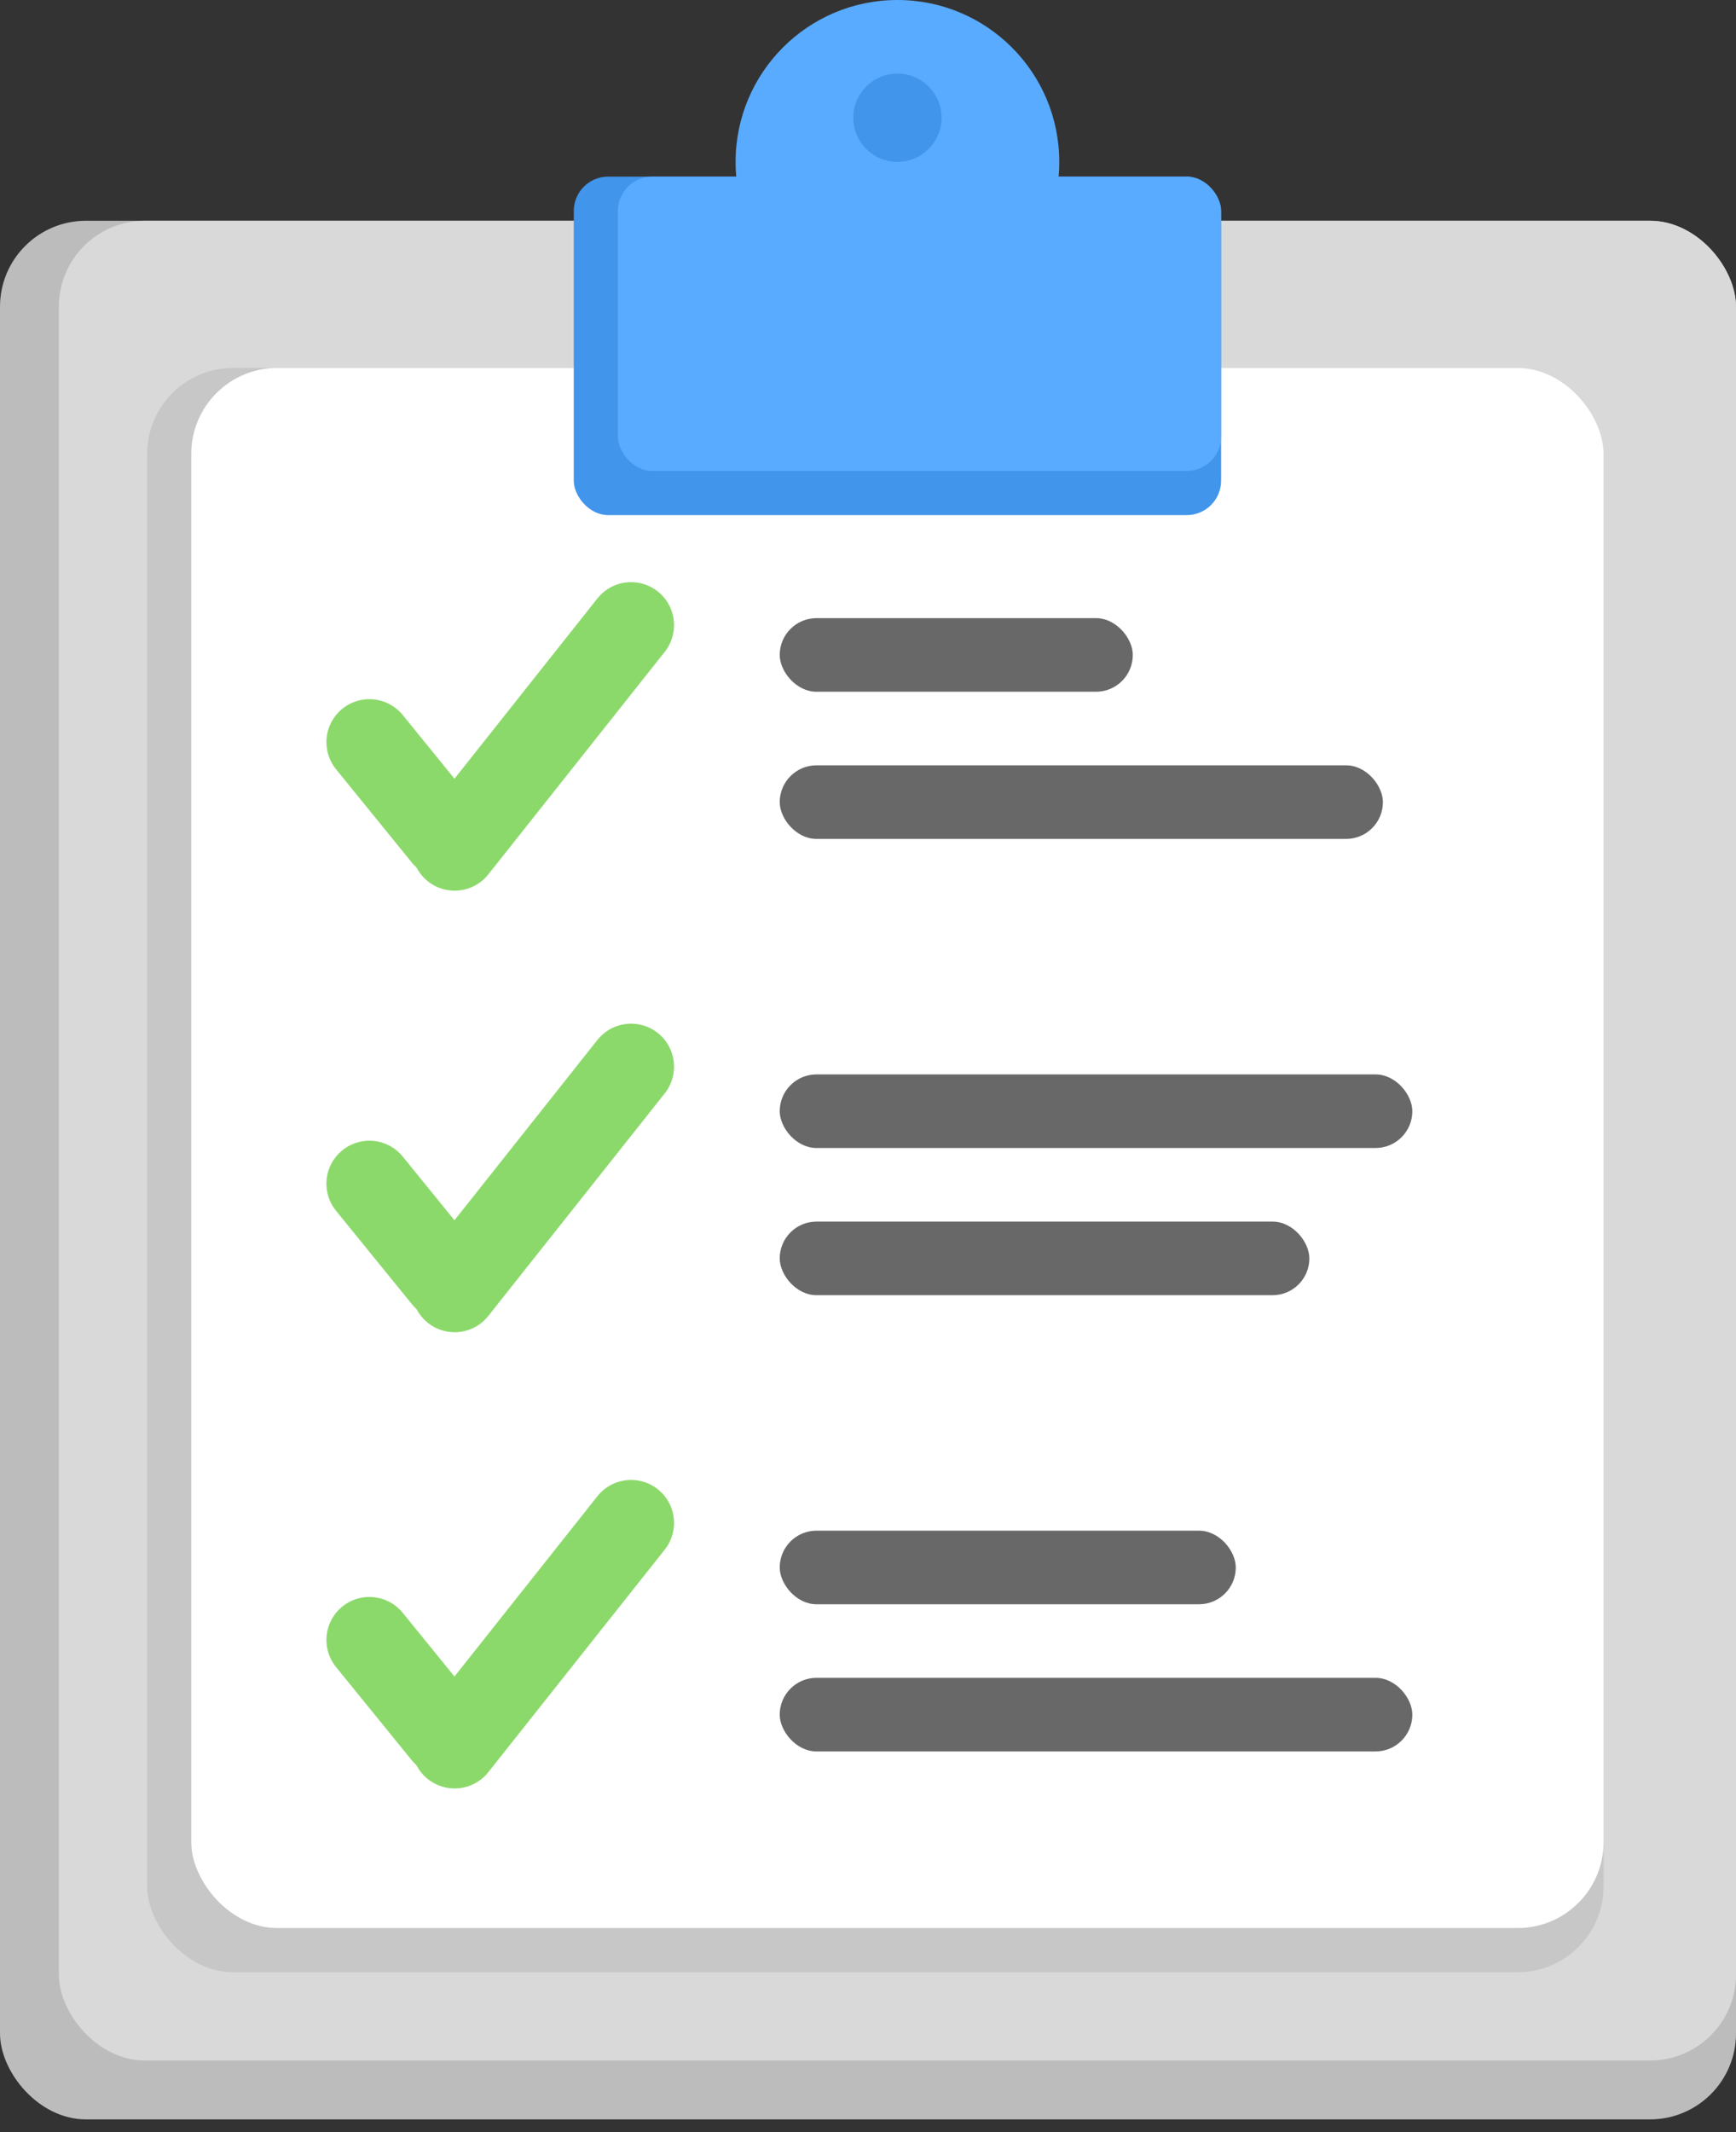 <svg width="101" height="124" viewBox="0 0 101 124" fill="none" xmlns="http://www.w3.org/2000/svg">
<rect x="0" y="0" width="101" height="124" fill="#333333" stroke="none"/>
<rect y="12.839" width="101" height="110.415" rx="5" fill="#BCBCBC"/>
<rect x="3.424" y="12.839" width="97.576" height="106.992" rx="5" fill="#D9D9D9"/>
<rect x="8.56" y="21.398" width="84.737" height="93.297" rx="5" fill="#C7C7C7"/>
<rect x="11.127" y="21.398" width="82.169" height="90.729" rx="5" fill="white"/>
<rect x="33.382" y="10.271" width="37.661" height="19.686" rx="2" fill="#4195EB"/>
<rect x="35.949" y="10.271" width="35.093" height="17.119" rx="2" fill="#59ABFF"/>
<circle cx="52.212" cy="9.415" r="9.415" fill="#59ABFF"/>
<circle cx="52.212" cy="6.847" r="2.568" fill="#4195EB"/>
<mask id="path-9-inside-1_909_60" fill="white">
<rect x="19.686" y="35.093" width="17.975" height="17.975" rx="2"/>
</mask>
<rect x="19.686" y="35.093" width="17.975" height="17.975" rx="2" stroke="#A6A6A6" stroke-width="6" mask="url(#path-9-inside-1_909_60)"/>
<mask id="path-10-inside-2_909_60" fill="white">
<rect x="19.686" y="60.771" width="17.975" height="17.975" rx="2"/>
</mask>
<rect x="19.686" y="60.771" width="17.975" height="17.975" rx="2" stroke="#A6A6A6" stroke-width="6" mask="url(#path-10-inside-2_909_60)"/>
<mask id="path-11-inside-3_909_60" fill="white">
<rect x="19.686" y="87.305" width="17.975" height="17.975" rx="2"/>
</mask>
<rect x="19.686" y="87.305" width="17.975" height="17.975" rx="2" stroke="#A6A6A6" stroke-width="6" mask="url(#path-11-inside-3_909_60)"/>
<rect x="45.364" y="35.949" width="20.542" height="4.28" rx="2.14" fill="#686868"/>
<rect x="45.364" y="44.508" width="35.093" height="4.28" rx="2.14" fill="#686868"/>
<rect x="45.364" y="62.483" width="36.805" height="4.28" rx="2.14" fill="#686868"/>
<rect x="45.364" y="71.043" width="30.814" height="4.28" rx="2.14" fill="#686868"/>
<rect x="45.364" y="89.017" width="26.534" height="4.28" rx="2.14" fill="#686868"/>
<rect x="45.364" y="97.576" width="36.805" height="4.28" rx="2.14" fill="#686868"/>
<line x1="21.491" y1="43.16" x2="25.897" y2="48.582" stroke="#8CD96B" stroke-width="5" stroke-linecap="round"/>
<line x1="26.451" y1="49.298" x2="36.716" y2="36.355" stroke="#8CD96B" stroke-width="5" stroke-linecap="round"/>
<line x1="21.491" y1="68.838" x2="25.897" y2="74.26" stroke="#8CD96B" stroke-width="5" stroke-linecap="round"/>
<line x1="26.451" y1="74.976" x2="36.716" y2="62.032" stroke="#8CD96B" stroke-width="5" stroke-linecap="round"/>
<line x1="21.491" y1="95.372" x2="25.897" y2="100.794" stroke="#8CD96B" stroke-width="5" stroke-linecap="round"/>
<line x1="26.451" y1="101.509" x2="36.716" y2="88.566" stroke="#8CD96B" stroke-width="5" stroke-linecap="round"/>
</svg>
